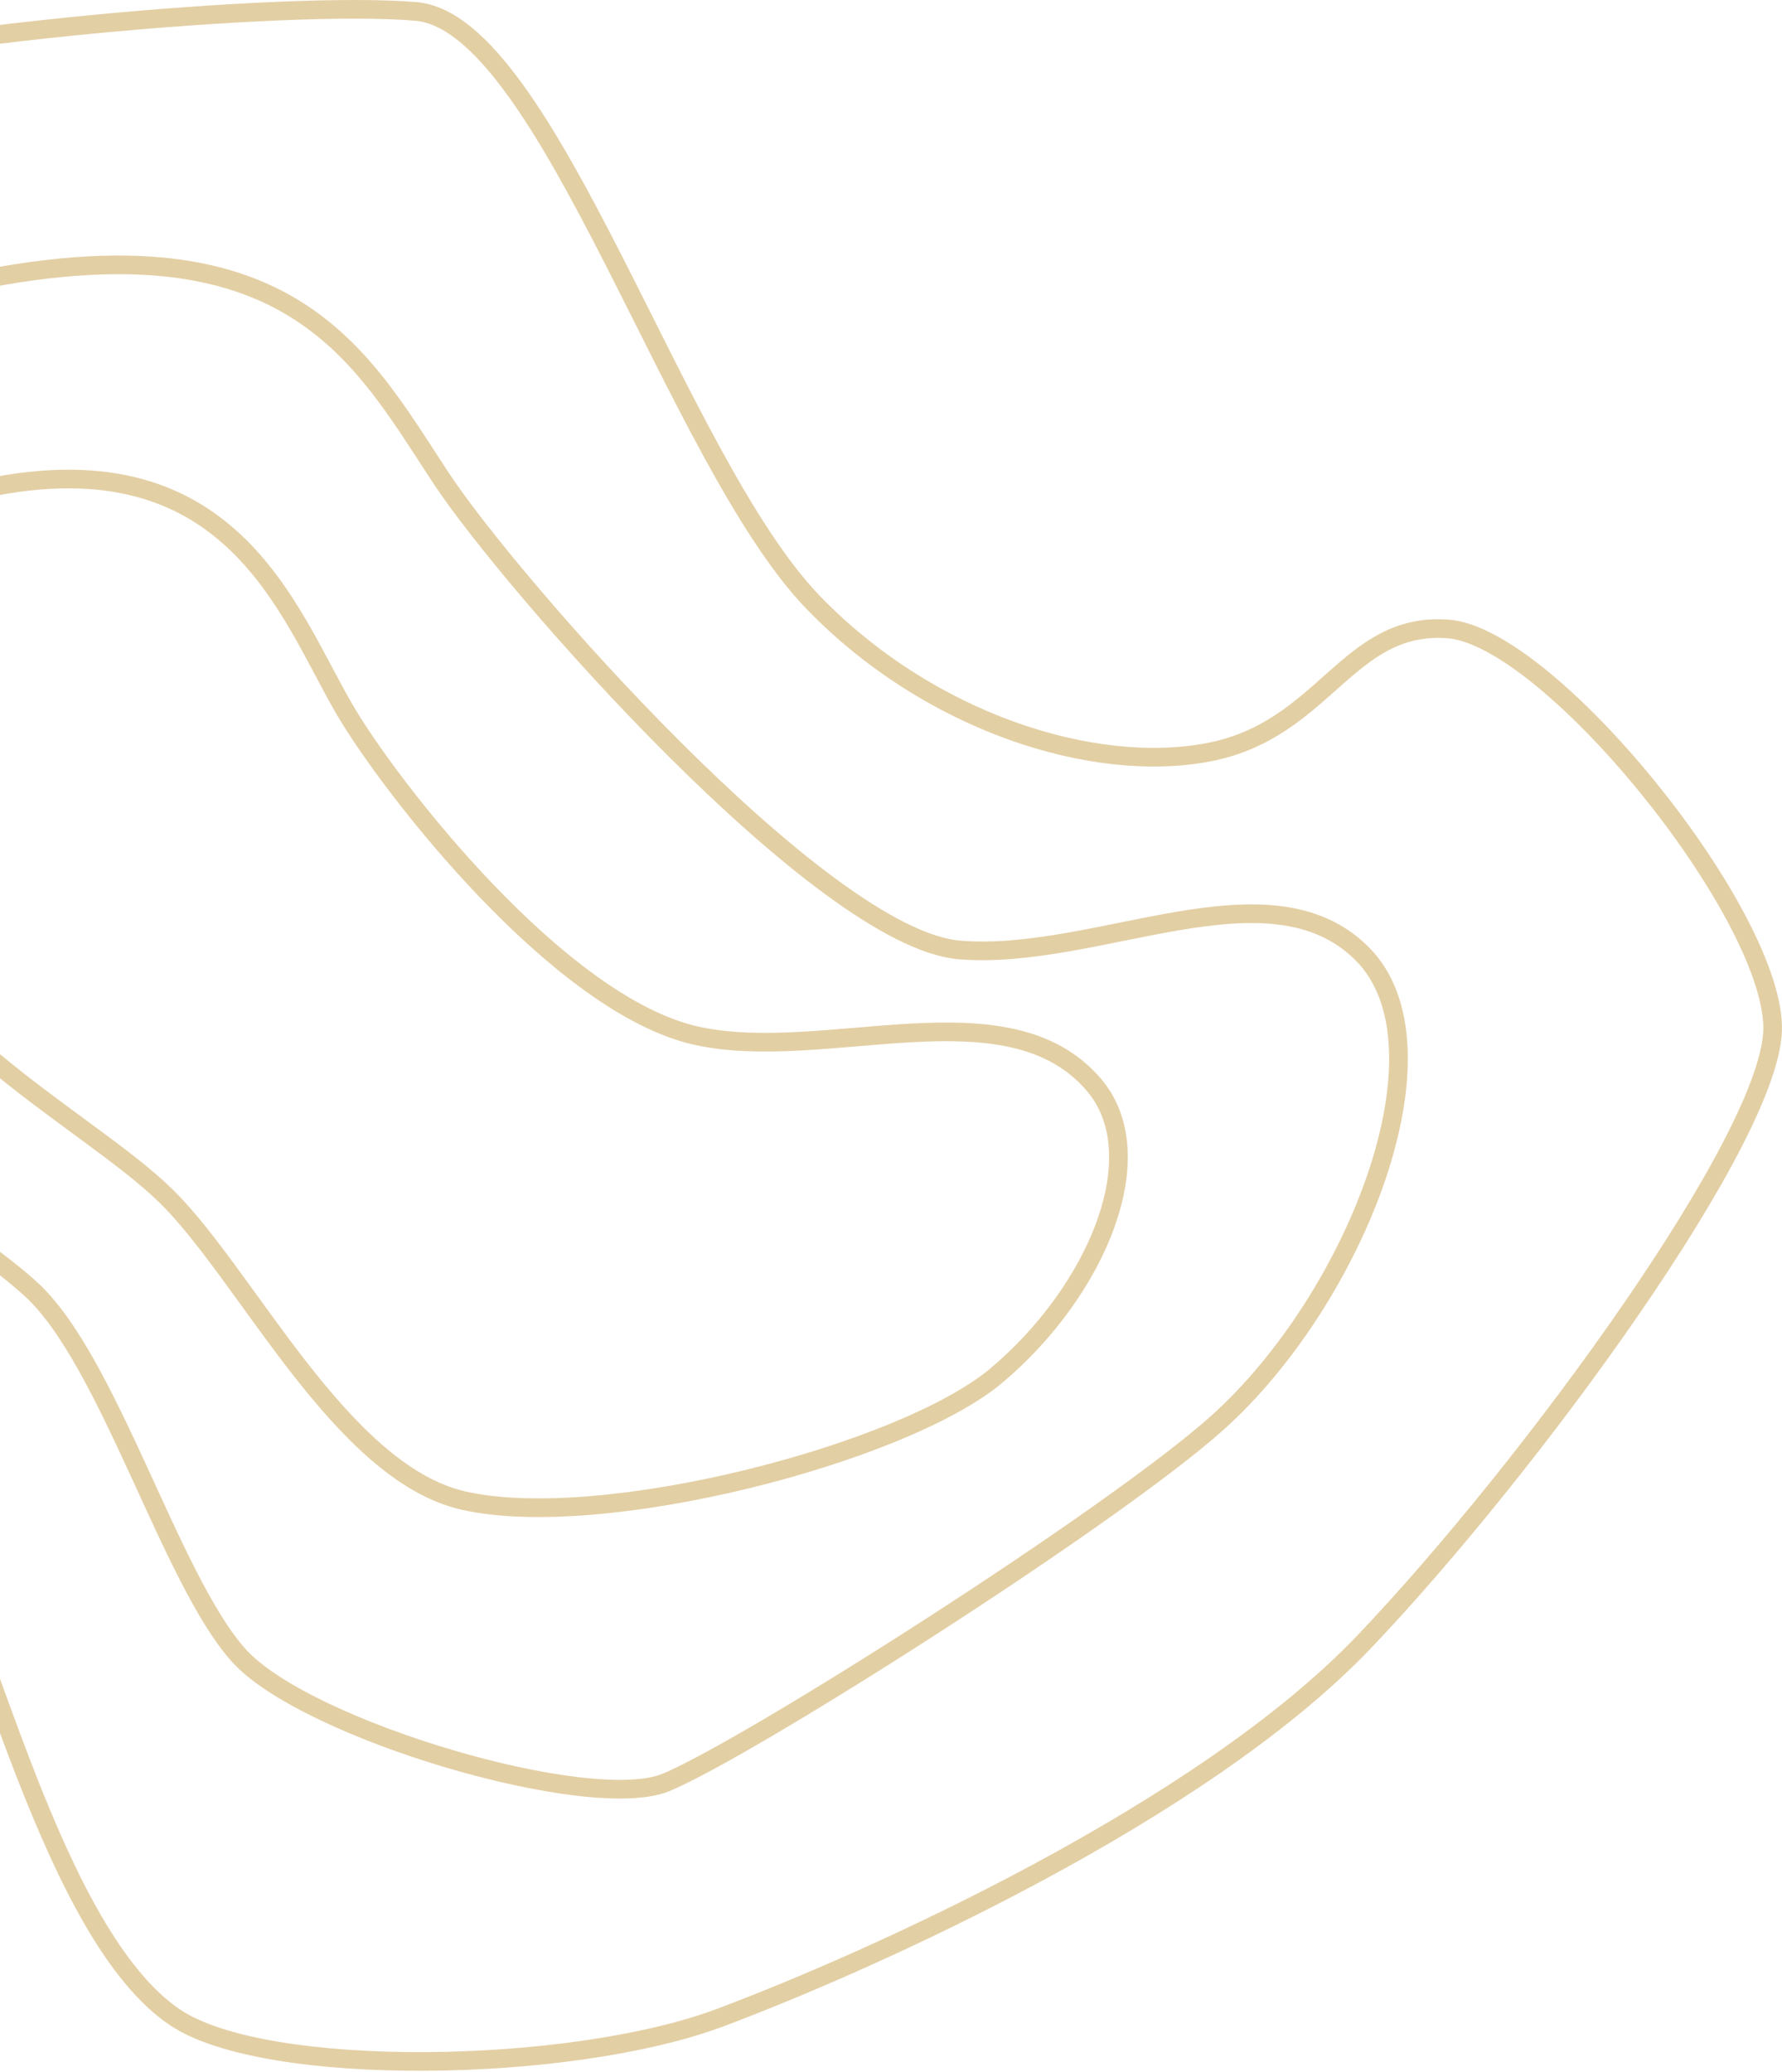<svg width="764" height="888" viewBox="0 0 764 888" fill="none" xmlns="http://www.w3.org/2000/svg">
<path d="M178.329 4.903C122.329 0.103 -41.6 15.17 -104 32.77C-149.785 45.684 -221.732 79.17 -256.931 123.969C-292.131 168.769 -334.399 322.367 -315.199 397.567C-293.921 480.905 -246.986 507.346 -187.93 535.365C-134.4 560.765 -51.2 627.965 -28.8 661.564C-6.401 695.164 22.399 829.563 75.199 864.763C114.353 890.865 244.797 888.762 308.796 864.763C372.796 840.763 514.855 777.165 584.989 703.565C655.125 629.966 761.029 485.83 759.992 439.866C758.86 389.613 663.993 272.768 620.794 269.568C577.594 266.368 567.994 312.767 518.395 322.367C468.795 331.967 398.396 309.567 348.796 258.368C289.752 197.418 234.826 9.745 178.329 4.903ZM-50.596 130.168C-147.199 157.569 -196.799 285.568 -183.999 355.967C-166.02 454.851 -38.951 505.3 13.063 552.362C46.663 582.762 72.986 676.884 102.397 709.564C131.196 741.564 252.997 777.43 285.526 763.963C321.166 749.207 477.059 650.099 522.06 609.698C581.085 556.701 623.992 448.766 583.992 408.767C543.993 368.767 470.659 411.967 411.46 407.167C352.26 402.367 218.866 249.965 189.263 205.165C152.159 149.015 120.291 81.696 -50.596 130.168ZM-11.199 210.368C-85.638 227.629 -76.798 315.967 -65.599 365.567C-49.12 438.539 35.991 478.108 71.271 512.702C105.6 546.365 146.032 630.976 198.46 643.096C257.599 656.764 387.197 623.165 427.197 589.565C469.846 553.74 494.931 495.385 468.998 464.966C431.997 421.566 354.162 456.016 298.891 443.984C239.999 431.166 167.612 337.921 147.956 304.464C123.32 262.53 99.2 184.769 -11.199 210.368Z" stroke="#E3CFA4" stroke-width="8"/>
</svg>
